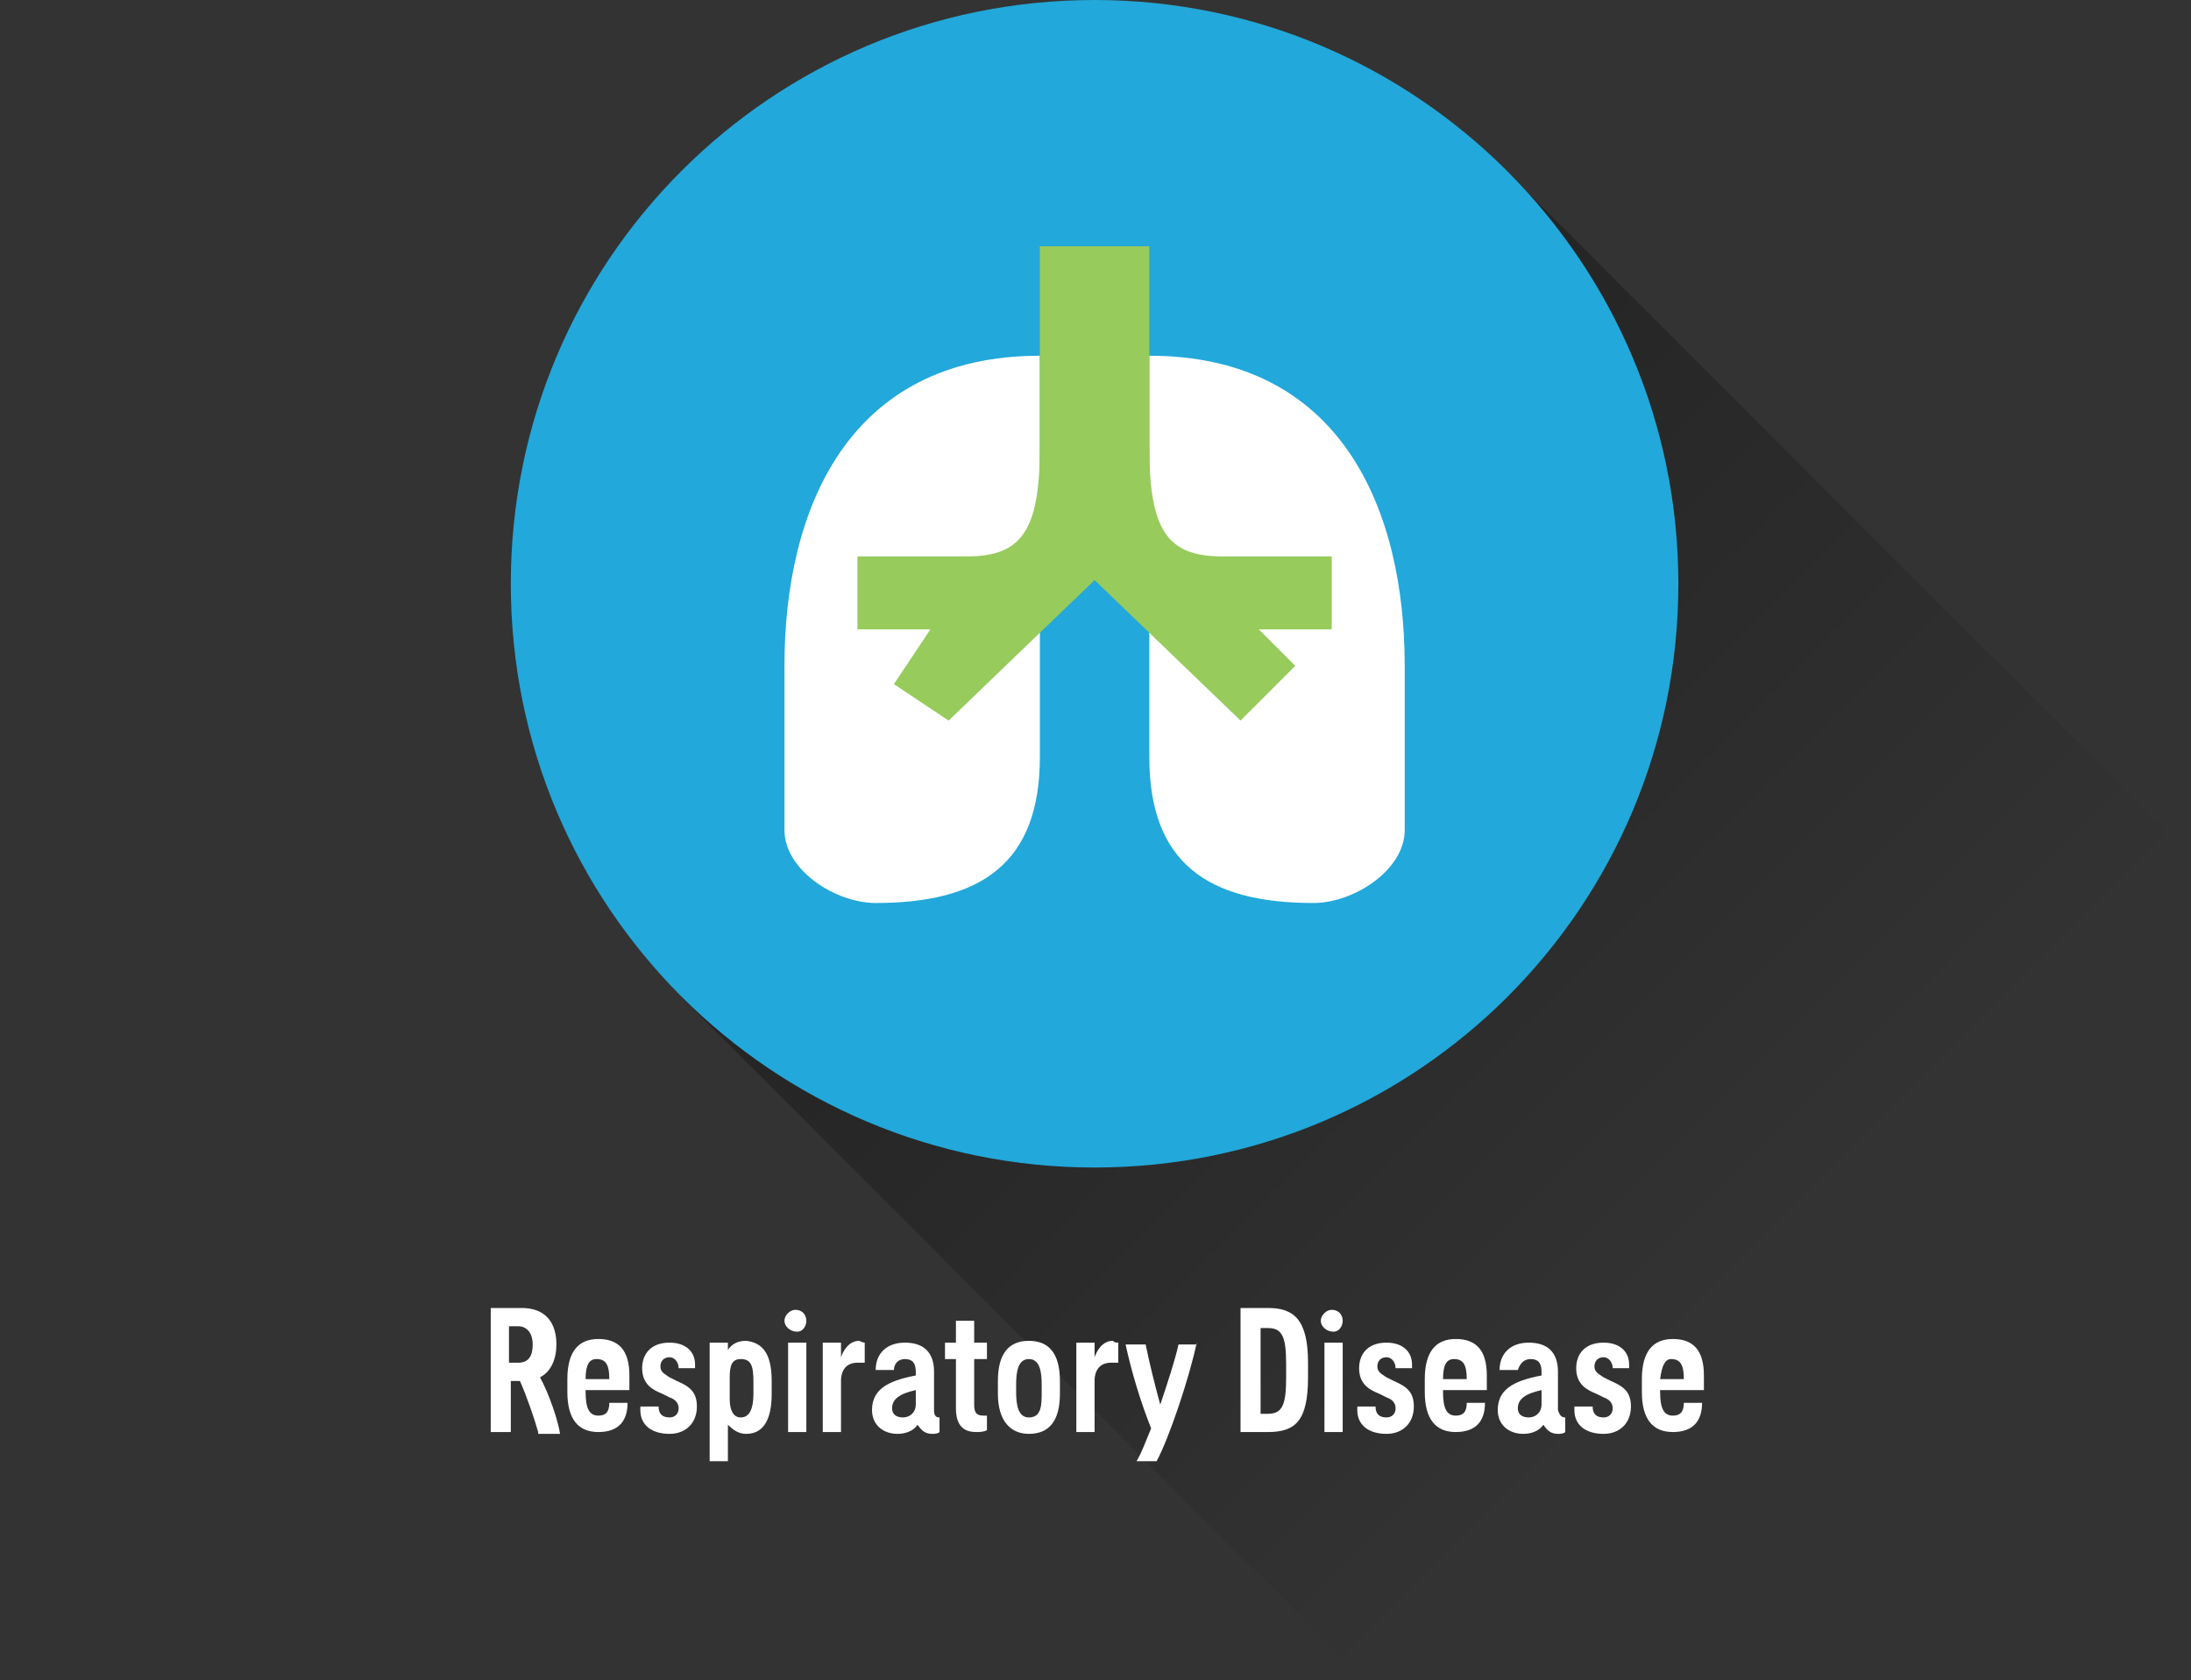 <?xml version="1.0" encoding="utf-8"?>
<!-- Generator: Adobe Illustrator 22.1.0, SVG Export Plug-In . SVG Version: 6.00 Build 0)  -->
<svg version="1.1" id="Layer_1" xmlns="http://www.w3.org/2000/svg" xmlns:xlink="http://www.w3.org/1999/xlink" x="0px" y="0px"
	 viewBox="0 0 120.1 92.1" style="enable-background:new 0 0 120.1 92.1;" xml:space="preserve">
<rect x="0" y="0" width="120.1" height="92.1" fill="#333333" stroke="none"/>
<style type="text/css">
	.st0{fill:url(#SVGID_1_);}
	.st1{fill:none;}
	.st2{fill:#22A8DA;}
	.st3{fill:#FFFFFF;}
	.st4{fill:#97CB5C;}
	.st5{enable-background:new    ;}
</style>
<g>
	
		<linearGradient id="SVGID_1_" gradientUnits="userSpaceOnUse" x1="-1106.535" y1="-302.275" x2="-1064.015" y2="-302.275" gradientTransform="matrix(0.878 0.878 -0.707 0.707 817.846 1217.373)">
		<stop  offset="0" style="stop-color:#000000;stop-opacity:0.3"/>
		<stop  offset="1" style="stop-color:#000000;stop-opacity:0"/>
	</linearGradient>
	<polygon class="st0" points="37.4,54.7 74.7,92 120,46.8 82.6,9.4 	"/>
	<path class="st1" d="M82.6,54.7c-12.5,12.5-32.7,12.5-45.3,0C24.8,42.2,24.8,22,37.3,9.4C49.8-3.1,70-3.1,82.6,9.4
		S95.2,42.2,82.6,54.7z"/>
</g>
<g>
	<path class="st2" d="M92,32c0,17.7-14.3,32-32,32S28,49.7,28,32S42.3,0,60,0S92,14.4,92,32z"/>
	<path class="st3" d="M57,19.5c-10.5,0-14,8.4-14,17v9c0,2.2,2.8,4,5,4c5.8,0,9-2.2,9-8V19.5z"/>
	<path class="st3" d="M63,19.5v22c0,5.8,3.2,8,9,8c2.2,0,5-1.8,5-4v-9C77,27.9,73.5,19.5,63,19.5z"/>
	<path class="st4" d="M73,30.5h-6c-3,0-4-1.4-4-6v-11h-6v11c0,4.6-1,6-4,6h-6v4h4l-2,3l3,2l8-7.7l8,7.7l3-3l-2-2h4V30.5z"/>
</g>
<g class="st5">
	<path class="st3" d="M29.5,78.5c-0.2-0.7-0.6-1.9-1-2.8h-0.5v2.8h-1.1v-6.8h1.7c1.3,0,1.9,0.8,1.9,2c0,0.8-0.3,1.5-0.9,1.8
		c0.5,0.9,1,2.4,1.1,3.1H29.5z M27.9,74.7h0.5c0.6,0,0.8-0.4,0.8-1c0-0.6-0.3-1-0.8-1h-0.5V74.7z"/>
	<path class="st3" d="M32.1,76.3c0,0.9,0.2,1.3,0.7,1.3c0.4,0,0.6-0.2,0.6-0.7h1c0,1-0.5,1.6-1.6,1.6c-1.1,0-1.7-0.7-1.7-2.2v-0.7
		c0-1.5,0.6-2.2,1.7-2.2c1.1,0,1.7,0.6,1.7,2v0.8H32.1z M32.1,75.6h1.3c0-0.8-0.2-1.1-0.7-1.1C32.3,74.5,32.1,74.8,32.1,75.6z"/>
	<path class="st3" d="M38.1,74.8V75h-0.9c0-0.3-0.2-0.6-0.5-0.6c-0.3,0-0.5,0.2-0.5,0.5c0,0.3,0.2,0.4,0.5,0.6l0.4,0.2
		c0.7,0.3,1.1,0.6,1.1,1.4c0,0.9-0.6,1.5-1.5,1.5c-1,0-1.6-0.5-1.6-1.3v-0.2h1c0,0.4,0.2,0.6,0.6,0.6c0.3,0,0.5-0.2,0.5-0.5
		c0-0.3-0.2-0.5-0.5-0.6l-0.4-0.2c-0.5-0.2-1.1-0.5-1.1-1.4c0-0.8,0.5-1.4,1.5-1.4C37.6,73.6,38.1,74.1,38.1,74.8z"/>
	<path class="st3" d="M42.3,75.7v0.7c0,1.5-0.5,2.2-1.4,2.2c-0.4,0-0.7-0.2-1-0.5v2h-1v-6.5h1v0.4c0.2-0.3,0.5-0.5,1-0.5
		C41.8,73.6,42.3,74.2,42.3,75.7z M41.3,75.8c0-0.9-0.1-1.3-0.7-1.3c-0.5,0-0.6,0.4-0.6,1v1.2c0,0.6,0.2,1,0.6,1
		c0.5,0,0.7-0.5,0.7-1.3V75.8z"/>
	<path class="st3" d="M43,72.4c0-0.3,0.3-0.6,0.6-0.6c0.4,0,0.6,0.3,0.6,0.6S44,73,43.7,73C43.3,73,43,72.7,43,72.4z M44.2,78.5h-1
		v-4.9h1V78.5z"/>
	<path class="st3" d="M47.4,73.6v1.1c-0.1,0-0.2,0-0.4,0c-0.6,0-0.9,0.4-0.9,1v2.8h-1v-4.9h1v0.8c0.1-0.3,0.4-0.9,1-0.9
		C47.3,73.6,47.4,73.6,47.4,73.6z"/>
	<path class="st3" d="M51.5,77.7v0.8c-0.1,0.1-0.3,0.1-0.4,0.1c-0.4,0-0.6-0.2-0.8-0.5c-0.2,0.3-0.6,0.5-1.1,0.5
		c-0.8,0-1.4-0.5-1.4-1.3c0-1.1,0.8-1.6,2.4-1.9v-0.2c0-0.5-0.2-0.7-0.6-0.7c-0.4,0-0.6,0.3-0.6,0.6h-1c0-0.9,0.6-1.5,1.6-1.5
		c1,0,1.6,0.5,1.6,1.6v2.1C51.2,77.6,51.3,77.7,51.5,77.7z M50.2,77v-0.8c-0.9,0.2-1.3,0.5-1.3,1c0,0.3,0.2,0.5,0.6,0.5
		C49.9,77.7,50.2,77.4,50.2,77z"/>
	<path class="st3" d="M52.4,77.2v-2.7h-0.6v-0.9h0.6v-1.2h1v1.2h0.7v0.9h-0.7V77c0,0.4,0.1,0.6,0.5,0.6c0.1,0,0.1,0,0.2,0v0.8
		c-0.2,0.1-0.4,0.1-0.6,0.1C52.7,78.5,52.4,78,52.4,77.2z"/>
	<path class="st3" d="M54.7,76.4v-0.7c0-1.5,0.6-2.2,1.7-2.2c1.1,0,1.7,0.7,1.7,2.2v0.7c0,1.5-0.6,2.2-1.7,2.2
		C55.4,78.6,54.7,77.9,54.7,76.4z M57.1,76.3v-0.4c0-0.7-0.1-1.4-0.7-1.4c-0.6,0-0.7,0.7-0.7,1.4v0.4c0,0.7,0.1,1.4,0.7,1.4
		C57.1,77.7,57.1,77,57.1,76.3z"/>
	<path class="st3" d="M61.3,73.6v1.1c-0.1,0-0.2,0-0.4,0c-0.6,0-0.9,0.4-0.9,1v2.8h-1v-4.9h1v0.8c0.1-0.3,0.4-0.9,1-0.9
		C61.1,73.6,61.2,73.6,61.3,73.6z"/>
	<path class="st3" d="M65.6,73.6c-0.4,1.9-1.5,5.2-2.2,6.5h-1.1c0.3-0.5,0.5-1.1,0.8-1.8c-0.6-1.5-1.1-3.2-1.4-4.6h1.1
		c0.2,1,0.5,2.2,0.8,3.3c0.4-1.2,0.8-2.4,1-3.3H65.6z"/>
	<path class="st3" d="M68,71.7h1.5c1.4,0,2.2,0.6,2.2,3v0.8c0,2.4-0.7,3-2.2,3H68V71.7z M69.5,77.5c0.8,0,1-0.5,1-2v-0.7
		c0-1.5-0.2-2-1-2h-0.4v4.7H69.5z"/>
	<path class="st3" d="M72.4,72.4c0-0.3,0.3-0.6,0.6-0.6c0.4,0,0.6,0.3,0.6,0.6S73.4,73,73.1,73C72.7,73,72.4,72.7,72.4,72.4z
		 M73.6,78.5h-1v-4.9h1V78.5z"/>
	<path class="st3" d="M77.4,74.8V75h-0.9c0-0.3-0.2-0.6-0.5-0.6c-0.3,0-0.5,0.2-0.5,0.5c0,0.3,0.2,0.4,0.5,0.6l0.4,0.2
		c0.7,0.3,1.1,0.6,1.1,1.4c0,0.9-0.6,1.5-1.5,1.5c-1,0-1.6-0.5-1.6-1.3v-0.2h1c0,0.4,0.2,0.6,0.6,0.6c0.3,0,0.5-0.2,0.5-0.5
		c0-0.3-0.2-0.5-0.5-0.6l-0.4-0.2c-0.5-0.2-1.1-0.5-1.1-1.4c0-0.8,0.5-1.4,1.5-1.4C76.9,73.6,77.4,74.1,77.4,74.8z"/>
	<path class="st3" d="M79.1,76.3c0,0.9,0.2,1.3,0.7,1.3c0.4,0,0.6-0.2,0.6-0.7h1c0,1-0.5,1.6-1.6,1.6c-1.1,0-1.7-0.7-1.7-2.2v-0.7
		c0-1.5,0.6-2.2,1.7-2.2c1.1,0,1.7,0.6,1.7,2v0.8H79.1z M79.1,75.6h1.3c0-0.8-0.2-1.1-0.7-1.1C79.3,74.5,79.1,74.8,79.1,75.6z"/>
	<path class="st3" d="M85.8,77.7v0.8c-0.1,0.1-0.3,0.1-0.4,0.1c-0.4,0-0.6-0.2-0.8-0.5c-0.2,0.3-0.6,0.5-1.1,0.5
		c-0.8,0-1.4-0.5-1.4-1.3c0-1.1,0.8-1.6,2.4-1.9v-0.2c0-0.5-0.2-0.7-0.6-0.7c-0.4,0-0.6,0.3-0.7,0.6h-1c0-0.9,0.6-1.5,1.6-1.5
		c1,0,1.6,0.5,1.6,1.6v2.1C85.5,77.6,85.6,77.7,85.8,77.7z M84.5,77v-0.8c-0.9,0.2-1.3,0.5-1.3,1c0,0.3,0.2,0.5,0.6,0.5
		C84.2,77.7,84.5,77.4,84.5,77z"/>
	<path class="st3" d="M89.3,74.8V75h-0.9c0-0.3-0.2-0.6-0.5-0.6c-0.3,0-0.5,0.2-0.5,0.5c0,0.3,0.2,0.4,0.5,0.6l0.4,0.2
		c0.7,0.3,1.1,0.6,1.1,1.4c0,0.9-0.6,1.5-1.5,1.5c-1,0-1.6-0.5-1.6-1.3v-0.2h1c0,0.4,0.2,0.6,0.6,0.6c0.3,0,0.5-0.2,0.5-0.5
		c0-0.3-0.2-0.5-0.5-0.6l-0.4-0.2c-0.5-0.2-1.1-0.5-1.1-1.4c0-0.8,0.5-1.4,1.5-1.4C88.8,73.6,89.3,74.1,89.3,74.8z"/>
	<path class="st3" d="M91,76.3c0,0.9,0.2,1.3,0.7,1.3c0.4,0,0.6-0.2,0.6-0.7h1c0,1-0.5,1.6-1.6,1.6c-1.1,0-1.7-0.7-1.7-2.2v-0.7
		c0-1.5,0.6-2.2,1.7-2.2c1.1,0,1.7,0.6,1.7,2v0.8H91z M91,75.6h1.3c0-0.8-0.2-1.1-0.7-1.1C91.3,74.5,91.1,74.8,91,75.6z"/>
</g>
</svg>
